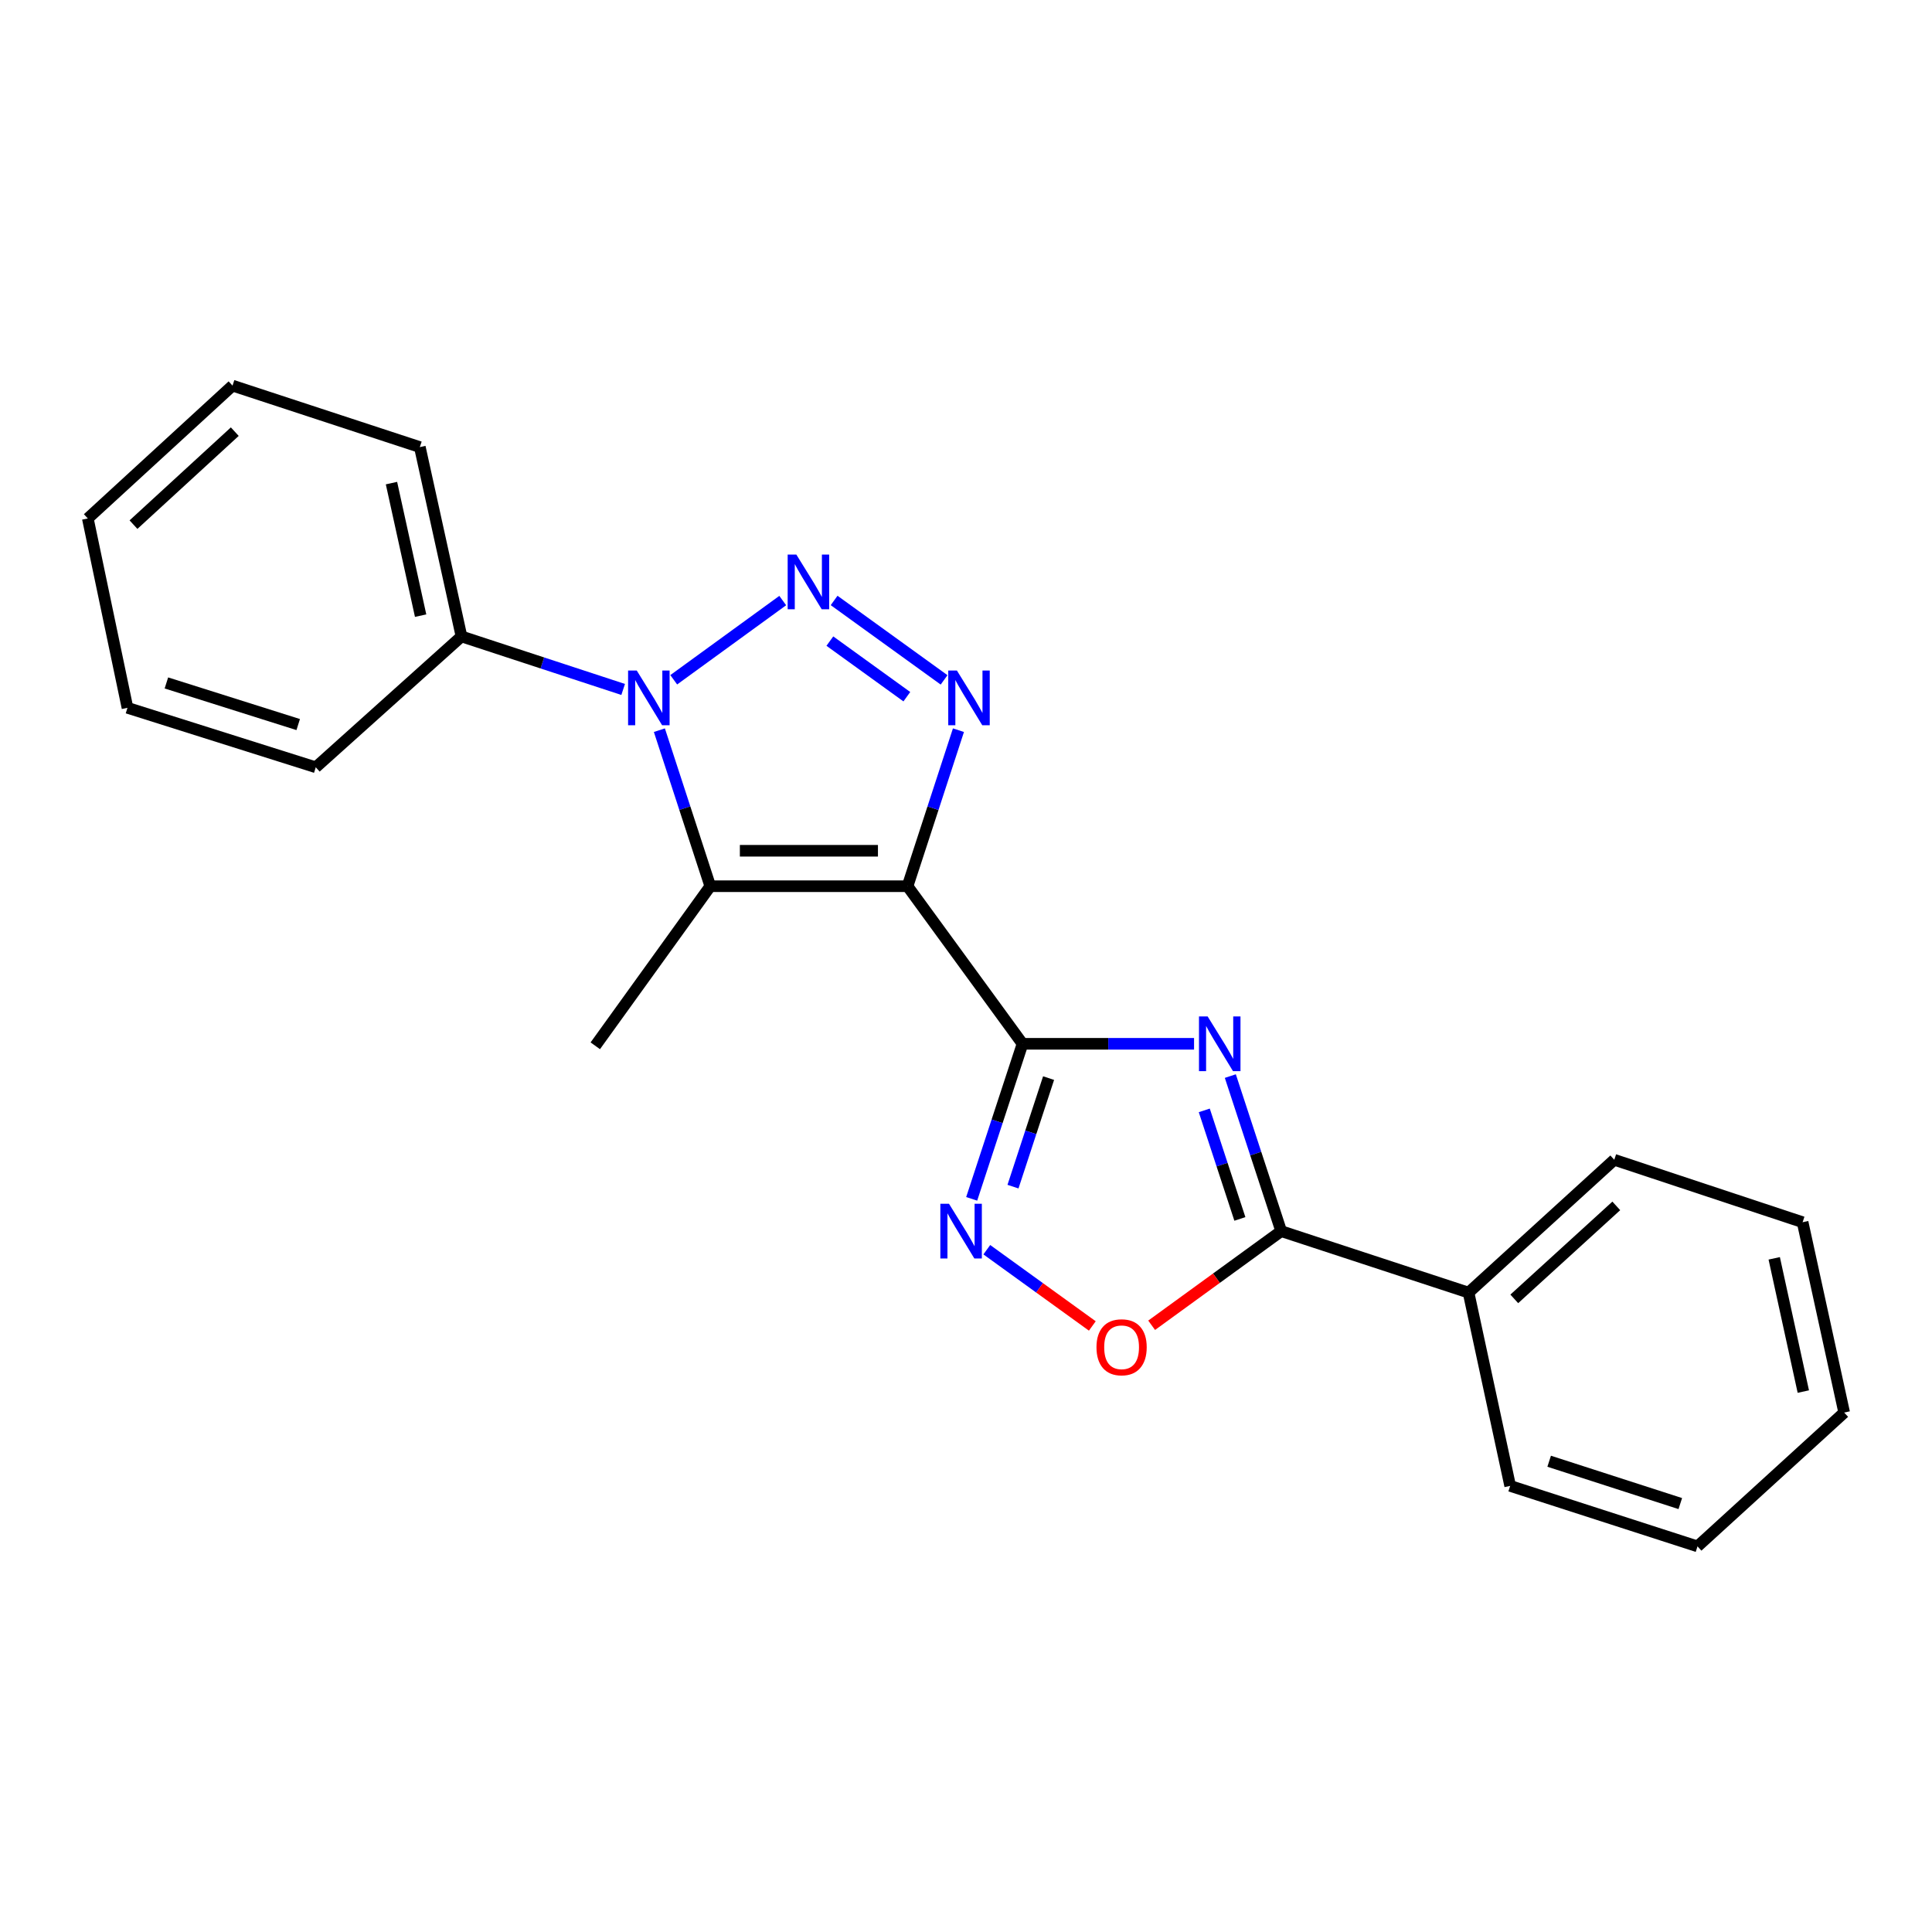 <?xml version='1.0' encoding='iso-8859-1'?>
<svg version='1.1' baseProfile='full'
              xmlns='http://www.w3.org/2000/svg'
                      xmlns:rdkit='http://www.rdkit.org/xml'
                      xmlns:xlink='http://www.w3.org/1999/xlink'
                  xml:space='preserve'
width='1000px' height='1000px' viewBox='0 0 1000 1000'>
<!-- END OF HEADER -->
<rect style='opacity:1.0;fill:#FFFFFF;stroke:none' width='1000' height='1000' x='0' y='0'> </rect>
<path class='bond-0' d='M 469.74,458.703 L 529.261,540.268' style='fill:none;fill-rule:evenodd;stroke:#000000;stroke-width:6px;stroke-linecap:butt;stroke-linejoin:miter;stroke-opacity:1' />
<path class='bond-3' d='M 469.74,458.703 L 482.916,418.322' style='fill:none;fill-rule:evenodd;stroke:#000000;stroke-width:6px;stroke-linecap:butt;stroke-linejoin:miter;stroke-opacity:1' />
<path class='bond-3' d='M 482.916,418.322 L 496.092,377.941' style='fill:none;fill-rule:evenodd;stroke:#0000FF;stroke-width:6px;stroke-linecap:butt;stroke-linejoin:miter;stroke-opacity:1' />
<path class='bond-4' d='M 469.74,458.703 L 367.639,458.703' style='fill:none;fill-rule:evenodd;stroke:#000000;stroke-width:6px;stroke-linecap:butt;stroke-linejoin:miter;stroke-opacity:1' />
<path class='bond-4' d='M 454.425,440.357 L 382.954,440.357' style='fill:none;fill-rule:evenodd;stroke:#000000;stroke-width:6px;stroke-linecap:butt;stroke-linejoin:miter;stroke-opacity:1' />
<path class='bond-5' d='M 529.261,540.268 L 573.65,540.268' style='fill:none;fill-rule:evenodd;stroke:#000000;stroke-width:6px;stroke-linecap:butt;stroke-linejoin:miter;stroke-opacity:1' />
<path class='bond-5' d='M 573.65,540.268 L 618.04,540.268' style='fill:none;fill-rule:evenodd;stroke:#0000FF;stroke-width:6px;stroke-linecap:butt;stroke-linejoin:miter;stroke-opacity:1' />
<path class='bond-6' d='M 529.261,540.268 L 516.102,580.395' style='fill:none;fill-rule:evenodd;stroke:#000000;stroke-width:6px;stroke-linecap:butt;stroke-linejoin:miter;stroke-opacity:1' />
<path class='bond-6' d='M 516.102,580.395 L 502.942,620.522' style='fill:none;fill-rule:evenodd;stroke:#0000FF;stroke-width:6px;stroke-linecap:butt;stroke-linejoin:miter;stroke-opacity:1' />
<path class='bond-6' d='M 542.745,558.023 L 533.533,586.111' style='fill:none;fill-rule:evenodd;stroke:#000000;stroke-width:6px;stroke-linecap:butt;stroke-linejoin:miter;stroke-opacity:1' />
<path class='bond-6' d='M 533.533,586.111 L 524.322,614.2' style='fill:none;fill-rule:evenodd;stroke:#0000FF;stroke-width:6px;stroke-linecap:butt;stroke-linejoin:miter;stroke-opacity:1' />
<path class='bond-1' d='M 431.738,310.796 L 488.656,351.906' style='fill:none;fill-rule:evenodd;stroke:#0000FF;stroke-width:6px;stroke-linecap:butt;stroke-linejoin:miter;stroke-opacity:1' />
<path class='bond-1' d='M 429.534,331.835 L 469.377,360.611' style='fill:none;fill-rule:evenodd;stroke:#0000FF;stroke-width:6px;stroke-linecap:butt;stroke-linejoin:miter;stroke-opacity:1' />
<path class='bond-22' d='M 405.142,310.849 L 348.722,351.855' style='fill:none;fill-rule:evenodd;stroke:#0000FF;stroke-width:6px;stroke-linecap:butt;stroke-linejoin:miter;stroke-opacity:1' />
<path class='bond-2' d='M 341.295,377.941 L 354.467,418.322' style='fill:none;fill-rule:evenodd;stroke:#0000FF;stroke-width:6px;stroke-linecap:butt;stroke-linejoin:miter;stroke-opacity:1' />
<path class='bond-2' d='M 354.467,418.322 L 367.639,458.703' style='fill:none;fill-rule:evenodd;stroke:#000000;stroke-width:6px;stroke-linecap:butt;stroke-linejoin:miter;stroke-opacity:1' />
<path class='bond-9' d='M 322.549,356.86 L 280.707,343.139' style='fill:none;fill-rule:evenodd;stroke:#0000FF;stroke-width:6px;stroke-linecap:butt;stroke-linejoin:miter;stroke-opacity:1' />
<path class='bond-9' d='M 280.707,343.139 L 238.865,329.419' style='fill:none;fill-rule:evenodd;stroke:#000000;stroke-width:6px;stroke-linecap:butt;stroke-linejoin:miter;stroke-opacity:1' />
<path class='bond-11' d='M 367.639,458.703 L 308.118,541.307' style='fill:none;fill-rule:evenodd;stroke:#000000;stroke-width:6px;stroke-linecap:butt;stroke-linejoin:miter;stroke-opacity:1' />
<path class='bond-7' d='M 636.814,556.979 L 649.977,597.106' style='fill:none;fill-rule:evenodd;stroke:#0000FF;stroke-width:6px;stroke-linecap:butt;stroke-linejoin:miter;stroke-opacity:1' />
<path class='bond-7' d='M 649.977,597.106 L 663.141,637.233' style='fill:none;fill-rule:evenodd;stroke:#000000;stroke-width:6px;stroke-linecap:butt;stroke-linejoin:miter;stroke-opacity:1' />
<path class='bond-7' d='M 623.332,574.735 L 632.546,602.824' style='fill:none;fill-rule:evenodd;stroke:#0000FF;stroke-width:6px;stroke-linecap:butt;stroke-linejoin:miter;stroke-opacity:1' />
<path class='bond-7' d='M 632.546,602.824 L 641.76,630.913' style='fill:none;fill-rule:evenodd;stroke:#000000;stroke-width:6px;stroke-linecap:butt;stroke-linejoin:miter;stroke-opacity:1' />
<path class='bond-8' d='M 510.765,646.845 L 538.074,666.58' style='fill:none;fill-rule:evenodd;stroke:#0000FF;stroke-width:6px;stroke-linecap:butt;stroke-linejoin:miter;stroke-opacity:1' />
<path class='bond-8' d='M 538.074,666.58 L 565.384,686.314' style='fill:none;fill-rule:evenodd;stroke:#FF0000;stroke-width:6px;stroke-linecap:butt;stroke-linejoin:miter;stroke-opacity:1' />
<path class='bond-10' d='M 663.141,637.233 L 760.116,669.052' style='fill:none;fill-rule:evenodd;stroke:#000000;stroke-width:6px;stroke-linecap:butt;stroke-linejoin:miter;stroke-opacity:1' />
<path class='bond-23' d='M 663.141,637.233 L 629.615,661.597' style='fill:none;fill-rule:evenodd;stroke:#000000;stroke-width:6px;stroke-linecap:butt;stroke-linejoin:miter;stroke-opacity:1' />
<path class='bond-23' d='M 629.615,661.597 L 596.089,685.96' style='fill:none;fill-rule:evenodd;stroke:#FF0000;stroke-width:6px;stroke-linecap:butt;stroke-linejoin:miter;stroke-opacity:1' />
<path class='bond-12' d='M 238.865,329.419 L 217.309,231.415' style='fill:none;fill-rule:evenodd;stroke:#000000;stroke-width:6px;stroke-linecap:butt;stroke-linejoin:miter;stroke-opacity:1' />
<path class='bond-12' d='M 217.715,318.659 L 202.626,250.056' style='fill:none;fill-rule:evenodd;stroke:#000000;stroke-width:6px;stroke-linecap:butt;stroke-linejoin:miter;stroke-opacity:1' />
<path class='bond-13' d='M 238.865,329.419 L 163.445,397.144' style='fill:none;fill-rule:evenodd;stroke:#000000;stroke-width:6px;stroke-linecap:butt;stroke-linejoin:miter;stroke-opacity:1' />
<path class='bond-14' d='M 760.116,669.052 L 835.546,600.298' style='fill:none;fill-rule:evenodd;stroke:#000000;stroke-width:6px;stroke-linecap:butt;stroke-linejoin:miter;stroke-opacity:1' />
<path class='bond-14' d='M 783.789,672.297 L 836.589,624.169' style='fill:none;fill-rule:evenodd;stroke:#000000;stroke-width:6px;stroke-linecap:butt;stroke-linejoin:miter;stroke-opacity:1' />
<path class='bond-15' d='M 760.116,669.052 L 781.661,769.095' style='fill:none;fill-rule:evenodd;stroke:#000000;stroke-width:6px;stroke-linecap:butt;stroke-linejoin:miter;stroke-opacity:1' />
<path class='bond-18' d='M 217.309,231.415 L 120.354,199.596' style='fill:none;fill-rule:evenodd;stroke:#000000;stroke-width:6px;stroke-linecap:butt;stroke-linejoin:miter;stroke-opacity:1' />
<path class='bond-16' d='M 163.445,397.144 L 65.981,366.365' style='fill:none;fill-rule:evenodd;stroke:#000000;stroke-width:6px;stroke-linecap:butt;stroke-linejoin:miter;stroke-opacity:1' />
<path class='bond-16' d='M 154.35,375.033 L 86.125,353.488' style='fill:none;fill-rule:evenodd;stroke:#000000;stroke-width:6px;stroke-linecap:butt;stroke-linejoin:miter;stroke-opacity:1' />
<path class='bond-17' d='M 835.546,600.298 L 933.031,632.616' style='fill:none;fill-rule:evenodd;stroke:#000000;stroke-width:6px;stroke-linecap:butt;stroke-linejoin:miter;stroke-opacity:1' />
<path class='bond-19' d='M 781.661,769.095 L 878.627,800.404' style='fill:none;fill-rule:evenodd;stroke:#000000;stroke-width:6px;stroke-linecap:butt;stroke-linejoin:miter;stroke-opacity:1' />
<path class='bond-19' d='M 801.843,756.334 L 869.719,778.25' style='fill:none;fill-rule:evenodd;stroke:#000000;stroke-width:6px;stroke-linecap:butt;stroke-linejoin:miter;stroke-opacity:1' />
<path class='bond-20' d='M 65.981,366.365 L 45.455,268.35' style='fill:none;fill-rule:evenodd;stroke:#000000;stroke-width:6px;stroke-linecap:butt;stroke-linejoin:miter;stroke-opacity:1' />
<path class='bond-25' d='M 933.031,632.616 L 954.545,731.141' style='fill:none;fill-rule:evenodd;stroke:#000000;stroke-width:6px;stroke-linecap:butt;stroke-linejoin:miter;stroke-opacity:1' />
<path class='bond-25' d='M 918.335,651.309 L 933.395,720.276' style='fill:none;fill-rule:evenodd;stroke:#000000;stroke-width:6px;stroke-linecap:butt;stroke-linejoin:miter;stroke-opacity:1' />
<path class='bond-24' d='M 120.354,199.596 L 45.455,268.35' style='fill:none;fill-rule:evenodd;stroke:#000000;stroke-width:6px;stroke-linecap:butt;stroke-linejoin:miter;stroke-opacity:1' />
<path class='bond-24' d='M 121.525,223.424 L 69.095,271.551' style='fill:none;fill-rule:evenodd;stroke:#000000;stroke-width:6px;stroke-linecap:butt;stroke-linejoin:miter;stroke-opacity:1' />
<path class='bond-21' d='M 878.627,800.404 L 954.545,731.141' style='fill:none;fill-rule:evenodd;stroke:#000000;stroke-width:6px;stroke-linecap:butt;stroke-linejoin:miter;stroke-opacity:1' />
<path  class='atom-2' d='M 412.175 287.028
L 421.455 302.028
Q 422.375 303.508, 423.855 306.188
Q 425.335 308.868, 425.415 309.028
L 425.415 287.028
L 429.175 287.028
L 429.175 315.348
L 425.295 315.348
L 415.335 298.948
Q 414.175 297.028, 412.935 294.828
Q 411.735 292.628, 411.375 291.948
L 411.375 315.348
L 407.695 315.348
L 407.695 287.028
L 412.175 287.028
' fill='#0000FF'/>
<path  class='atom-3' d='M 329.58 347.058
L 338.86 362.058
Q 339.78 363.538, 341.26 366.218
Q 342.74 368.898, 342.82 369.058
L 342.82 347.058
L 346.58 347.058
L 346.58 375.378
L 342.7 375.378
L 332.74 358.978
Q 331.58 357.058, 330.34 354.858
Q 329.14 352.658, 328.78 351.978
L 328.78 375.378
L 325.1 375.378
L 325.1 347.058
L 329.58 347.058
' fill='#0000FF'/>
<path  class='atom-4' d='M 495.289 347.058
L 504.569 362.058
Q 505.489 363.538, 506.969 366.218
Q 508.449 368.898, 508.529 369.058
L 508.529 347.058
L 512.289 347.058
L 512.289 375.378
L 508.409 375.378
L 498.449 358.978
Q 497.289 357.058, 496.049 354.858
Q 494.849 352.658, 494.489 351.978
L 494.489 375.378
L 490.809 375.378
L 490.809 347.058
L 495.289 347.058
' fill='#0000FF'/>
<path  class='atom-6' d='M 625.072 526.108
L 634.352 541.108
Q 635.272 542.588, 636.752 545.268
Q 638.232 547.948, 638.312 548.108
L 638.312 526.108
L 642.072 526.108
L 642.072 554.428
L 638.192 554.428
L 628.232 538.028
Q 627.072 536.108, 625.832 533.908
Q 624.632 531.708, 624.272 531.028
L 624.272 554.428
L 620.592 554.428
L 620.592 526.108
L 625.072 526.108
' fill='#0000FF'/>
<path  class='atom-7' d='M 491.202 623.073
L 500.482 638.073
Q 501.402 639.553, 502.882 642.233
Q 504.362 644.913, 504.442 645.073
L 504.442 623.073
L 508.202 623.073
L 508.202 651.393
L 504.322 651.393
L 494.362 634.993
Q 493.202 633.073, 491.962 630.873
Q 490.762 628.673, 490.402 627.993
L 490.402 651.393
L 486.722 651.393
L 486.722 623.073
L 491.202 623.073
' fill='#0000FF'/>
<path  class='atom-9' d='M 567.536 697.343
Q 567.536 690.543, 570.896 686.743
Q 574.256 682.943, 580.536 682.943
Q 586.816 682.943, 590.176 686.743
Q 593.536 690.543, 593.536 697.343
Q 593.536 704.223, 590.136 708.143
Q 586.736 712.023, 580.536 712.023
Q 574.296 712.023, 570.896 708.143
Q 567.536 704.263, 567.536 697.343
M 580.536 708.823
Q 584.856 708.823, 587.176 705.943
Q 589.536 703.023, 589.536 697.343
Q 589.536 691.783, 587.176 688.983
Q 584.856 686.143, 580.536 686.143
Q 576.216 686.143, 573.856 688.943
Q 571.536 691.743, 571.536 697.343
Q 571.536 703.063, 573.856 705.943
Q 576.216 708.823, 580.536 708.823
' fill='#FF0000'/>
</svg>

